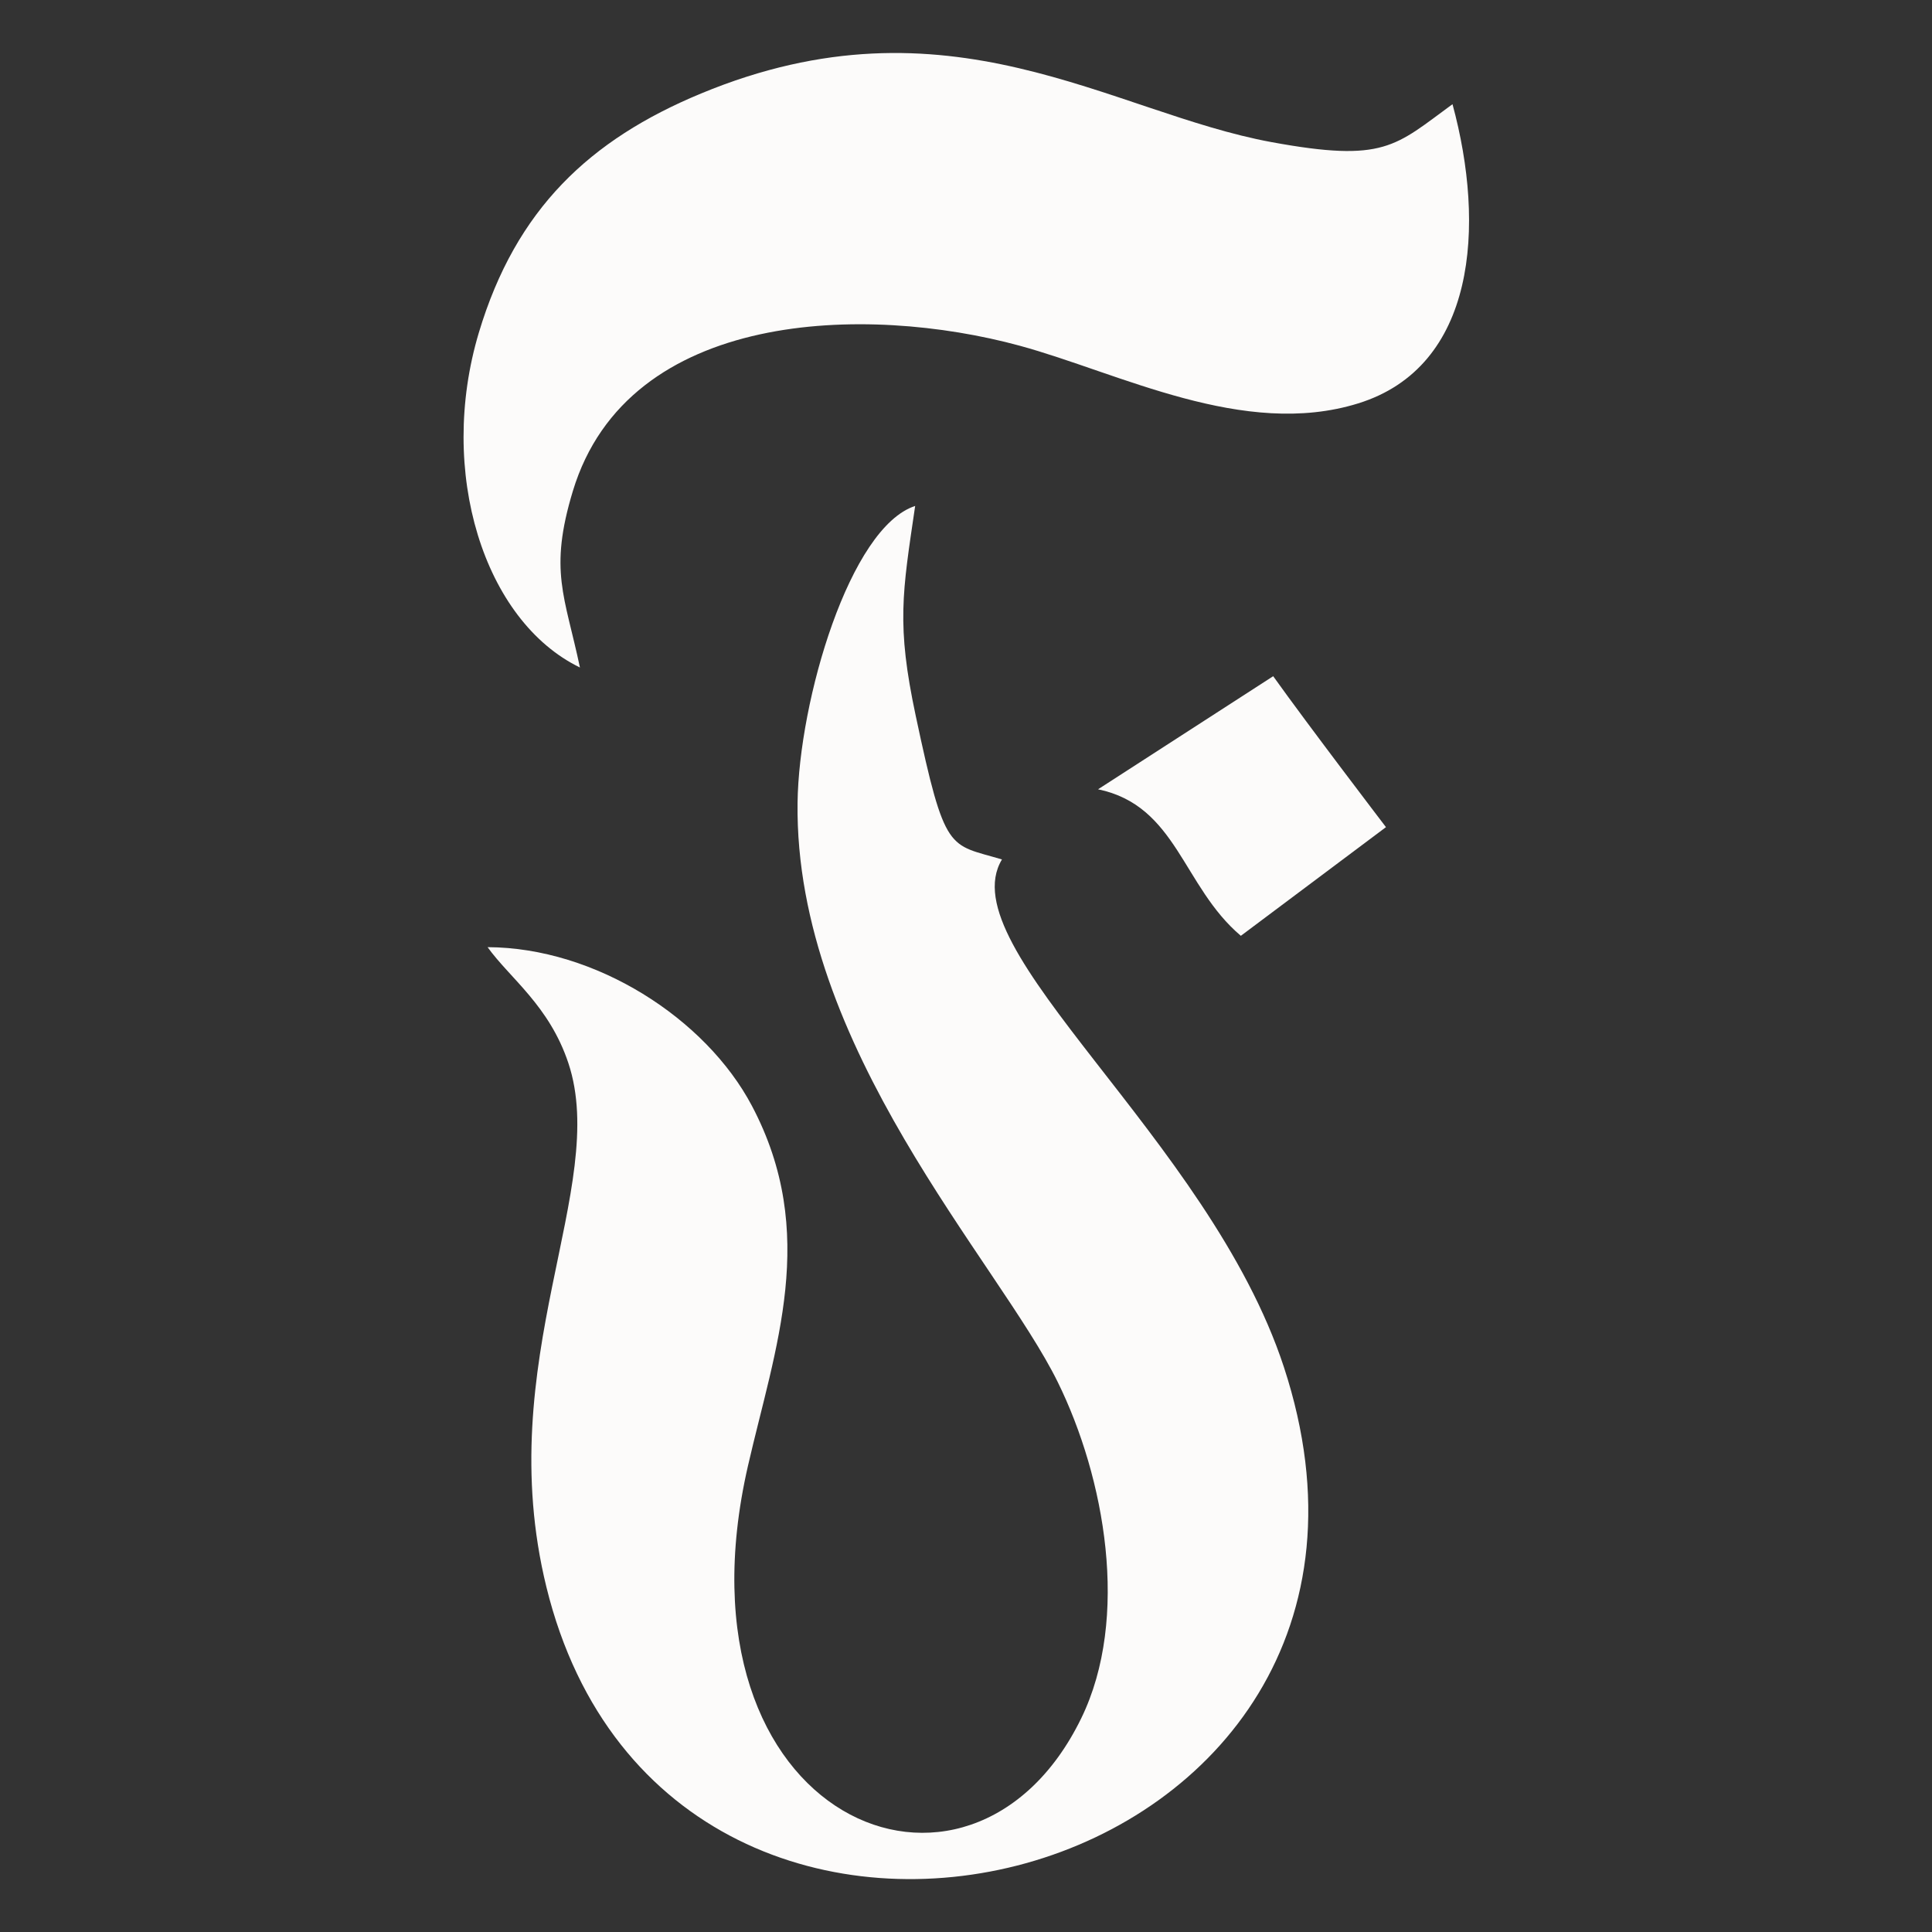 <svg xmlns="http://www.w3.org/2000/svg" width="80" height="80" fill="none"><rect width="100%" height="100%" fill="#333333" stroke="none"/><path fill="#FCFBFA" fill-rule="evenodd" d="M20.19 39.22c.924 1.287 2.553 2.422 3.345 4.8 1.714 5.15-3.206 12.32-.911 21.69 5.138 20.985 37.64 12.559 30.54-9.101-3.105-9.474-13.898-17.336-11.675-21.021-2.21-.662-2.348-.194-3.571-5.95-.802-3.772-.555-5.075-.023-8.688-2.704.88-4.817 8.05-4.87 12.294-.128 10.127 8.325 19.007 10.772 23.98 1.946 3.954 3.006 9.764.972 13.932-4.594 9.415-17.156 4.213-13.799-10.451 1.118-4.884 2.953-9.634.166-14.913-1.913-3.624-6.479-6.556-10.947-6.572Z" clip-rule="evenodd"/><path fill="#FCFBFA" fill-rule="evenodd" d="M24.014 27.64c-.625-2.968-1.296-4-.292-7.311 2.29-7.545 12.175-7.736 18.496-6.015 4.138 1.127 9.278 3.862 14.02 2.39 4.884-1.515 5.28-7.341 3.907-12.39-2.377 1.734-2.81 2.43-7.488 1.572-6.685-1.227-13.366-6.273-23.632-2.013-4.606 1.911-7.662 4.785-9.195 9.894-1.731 5.769.212 11.944 4.184 13.873Zm21.454 5.043c3.27.68 3.49 4.016 5.913 6.067l6.009-4.5s-3.228-4.228-4.67-6.25l-7.252 4.683Z" clip-rule="evenodd"/></svg>